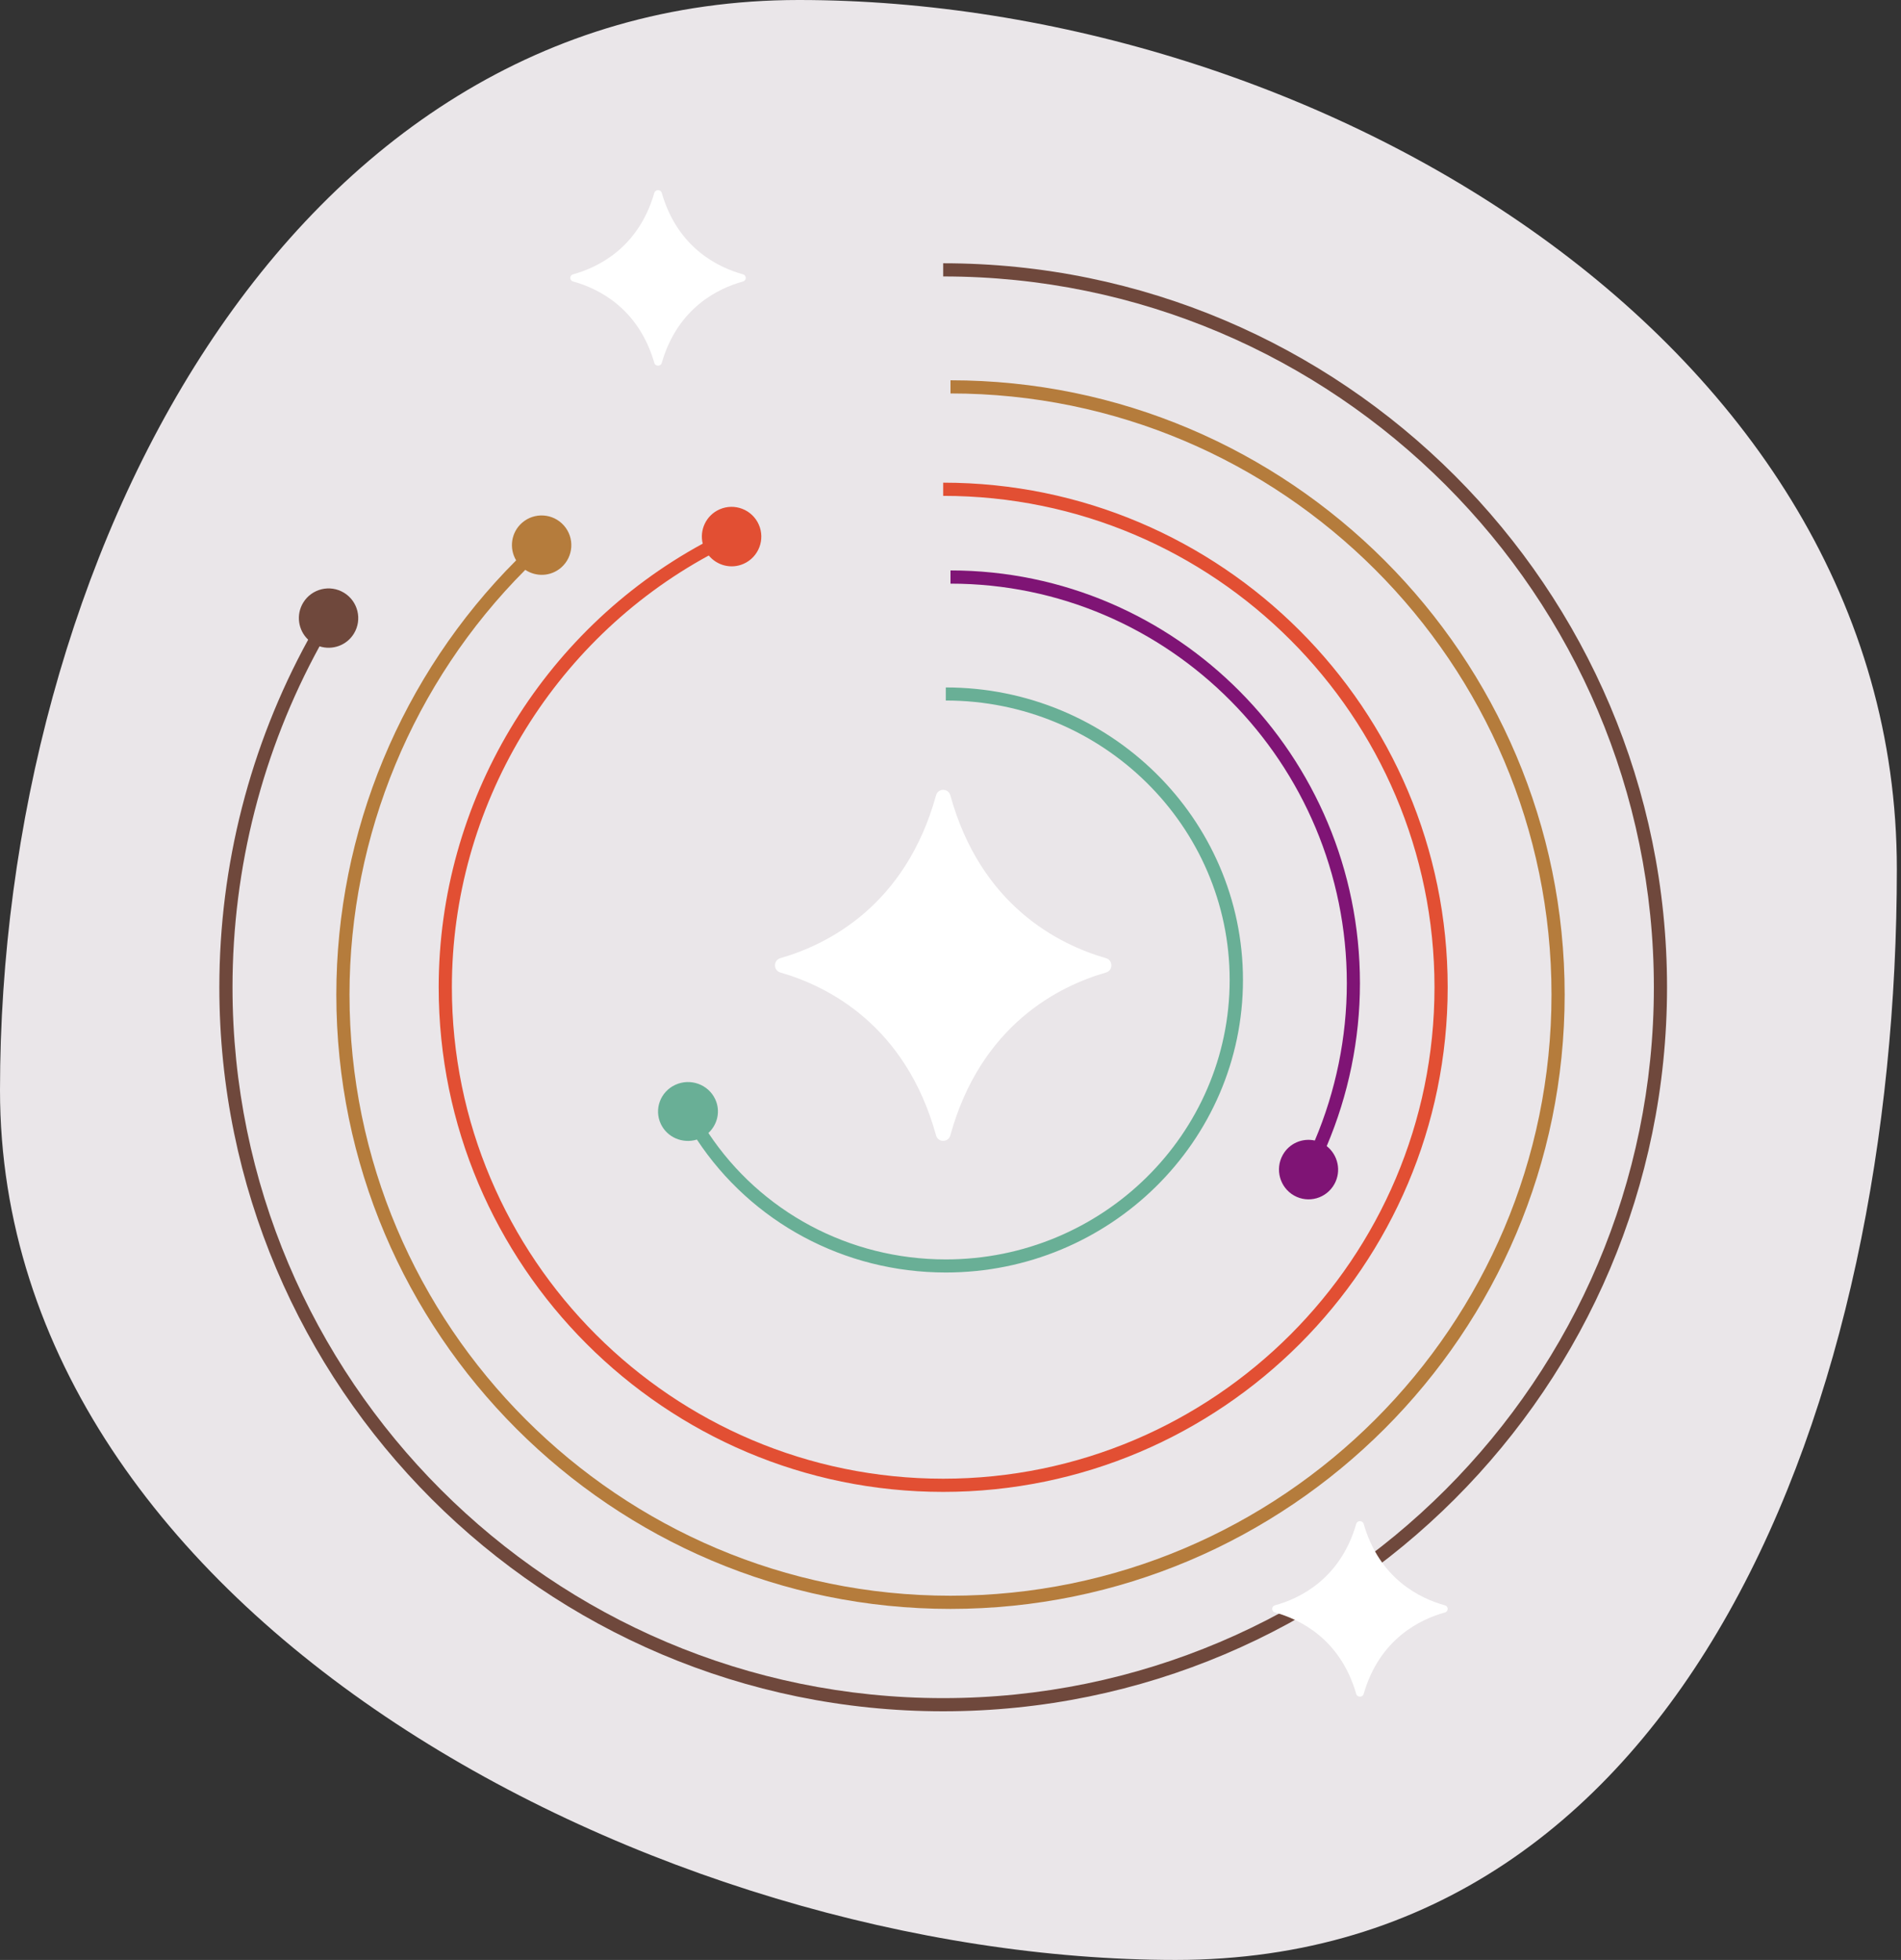 <?xml version="1.0" encoding="UTF-8"?>
<svg width="130px" height="134px" viewBox="0 0 130 134" version="1.1" xmlns="http://www.w3.org/2000/svg" xmlns:xlink="http://www.w3.org/1999/xlink">
    <rect x="0" y="0" width="130" height="134" fill="#333333" stroke="none"/>
    <!-- Generator: Sketch 49.3 (51167) - http://www.bohemiancoding.com/sketch -->
    <title>Page 1</title>
    <desc>Created with Sketch.</desc>
    <defs></defs>
    <g id="Page-1" stroke="none" stroke-width="1" fill="none" fill-rule="evenodd">
        <g id="PLU_HowItWorks_md_5a" transform="translate(-824, -3217)">
            <g id="Retain" transform="translate(-82, 2812)">
                <g id="Page-1" transform="translate(906, 405)">
                    <g id="Group-3" fill="#EAE6E9">
                        <path d="M80.401,134 C45.335,134 -8.38709677e-05,110.677 -8.38709677e-05,74.532 C-8.38709677e-05,38.386 19.557,-8.37500002e-05 54.623,-8.37500002e-05 C89.689,-8.37500002e-05 129.716,23.27 129.716,59.415 C129.716,95.56 115.467,134 80.401,134 Z" id="Fill-1"></path>
                    </g>
                    <path d="M64.678,47 L64.678,47.894 C75.383,47.894 84.091,56.465 84.091,67 C84.091,77.535 75.383,86.106 64.678,86.106 C58.056,86.106 52.011,82.835 48.443,77.462 C49.07,76.883 49.29,75.958 48.908,75.148 C48.433,74.138 47.215,73.698 46.188,74.166 C45.162,74.634 44.715,75.833 45.19,76.843 C45.627,77.772 46.69,78.209 47.658,77.912 C51.389,83.56 57.73,87 64.678,87 C75.884,87 85,78.028 85,67 C85,55.972 75.884,47 64.678,47" id="Fill-4" fill="#69AF96"></path>
                    <path d="M90.727,78.359 C92.213,74.862 93,71.056 93,67.227 C93,51.663 80.439,39 65,39 L65,39.903 C79.945,39.903 92.103,52.161 92.103,67.227 C92.103,70.924 91.345,74.599 89.914,77.977 C89.068,77.792 88.168,78.162 87.722,78.963 C87.175,79.945 87.522,81.188 88.496,81.739 C89.471,82.29 90.704,81.94 91.251,80.958 C91.746,80.068 91.501,78.968 90.727,78.359" id="Fill-6" fill="#7F1475"></path>
                    <path d="M64.5,33 L64.5,33.902 C83.026,33.902 98.098,48.974 98.098,67.5 C98.098,86.026 83.026,101.098 64.5,101.098 C45.974,101.098 30.902,86.026 30.902,67.5 C30.902,55.189 37.736,43.824 48.468,37.979 C49.034,38.663 50,38.925 50.852,38.547 C51.879,38.092 52.343,36.89 51.888,35.863 C51.433,34.836 50.231,34.372 49.204,34.827 C48.288,35.232 47.825,36.23 48.056,37.17 C37.023,43.168 30,54.85 30,67.5 C30,86.523 45.476,102 64.5,102 C83.524,102 99,86.523 99,67.5 C99,48.476 83.524,33 64.5,33" id="Fill-8" fill="#E24F33"></path>
                    <path d="M65,26 L65,26.9 C87.662,26.9 106.099,45.338 106.099,68 C106.099,90.662 87.662,109.099 65,109.099 C42.338,109.099 23.901,90.662 23.901,68 C23.901,57.109 28.259,46.641 35.921,38.961 C36.664,39.453 37.669,39.42 38.374,38.805 C39.219,38.068 39.308,36.784 38.57,35.938 C37.833,35.092 36.549,35.004 35.703,35.741 C34.95,36.397 34.801,37.484 35.296,38.311 C27.458,46.161 23,56.864 23,68 C23,91.159 41.841,110 65,110 C88.159,110 107,91.159 107,68 C107,44.841 88.159,26 65,26" id="Fill-10" fill="#B57C3C"></path>
                    <path d="M64.5,18 L64.5,18.9 C91.298,18.9 113.1,40.702 113.1,67.5 C113.1,94.298 91.298,116.1 64.5,116.1 C37.702,116.1 15.9,94.298 15.9,67.5 C15.9,59.322 17.955,51.308 21.851,44.189 C22.724,44.469 23.704,44.134 24.202,43.318 C24.786,42.361 24.483,41.111 23.526,40.527 C22.569,39.943 21.319,40.246 20.735,41.203 C20.227,42.036 20.392,43.091 21.074,43.735 C17.097,50.992 15,59.162 15,67.5 C15,94.795 37.205,117 64.5,117 C91.794,117 114,94.795 114,67.5 C114,40.205 91.794,18 64.5,18" id="Fill-12" fill="#6F483C"></path>
                    <path d="M75.635,65.51 C72.414,64.584 67.076,61.928 64.987,54.372 C64.85,53.876 64.15,53.876 64.013,54.372 C61.923,61.928 56.586,64.584 53.365,65.51 C52.878,65.65 52.878,66.35 53.365,66.49 C56.586,67.416 61.923,70.072 64.013,77.628 C64.15,78.124 64.85,78.124 64.987,77.628 C67.076,70.072 72.414,67.416 75.635,66.49 C76.122,66.35 76.122,65.65 75.635,65.51" id="Fill-14" fill="#FFFFFF"></path>
                    <path d="M50.81,18.755 C49.129,18.292 46.344,16.964 45.254,13.186 C45.183,12.938 44.817,12.938 44.746,13.186 C43.656,16.964 40.871,18.292 39.191,18.755 C38.936,18.825 38.936,19.175 39.191,19.245 C40.871,19.708 43.656,21.036 44.746,24.814 C44.817,25.062 45.183,25.062 45.254,24.814 C46.344,21.036 49.129,19.708 50.81,19.245 C51.063,19.175 51.063,18.825 50.81,18.755" id="Fill-16" fill="#FFFFFF"></path>
                    <path d="M98.809,109.755 C97.129,109.292 94.344,107.964 93.254,104.186 C93.183,103.938 92.817,103.938 92.746,104.186 C91.655,107.964 88.871,109.292 87.19,109.755 C86.937,109.825 86.937,110.175 87.19,110.245 C88.871,110.708 91.655,112.036 92.746,115.814 C92.817,116.062 93.183,116.062 93.254,115.814 C94.344,112.036 97.129,110.708 98.809,110.245 C99.064,110.175 99.064,109.825 98.809,109.755" id="Fill-18" fill="#FFFFFF"></path>
                </g>
            </g>
        </g>
    </g>
</svg>